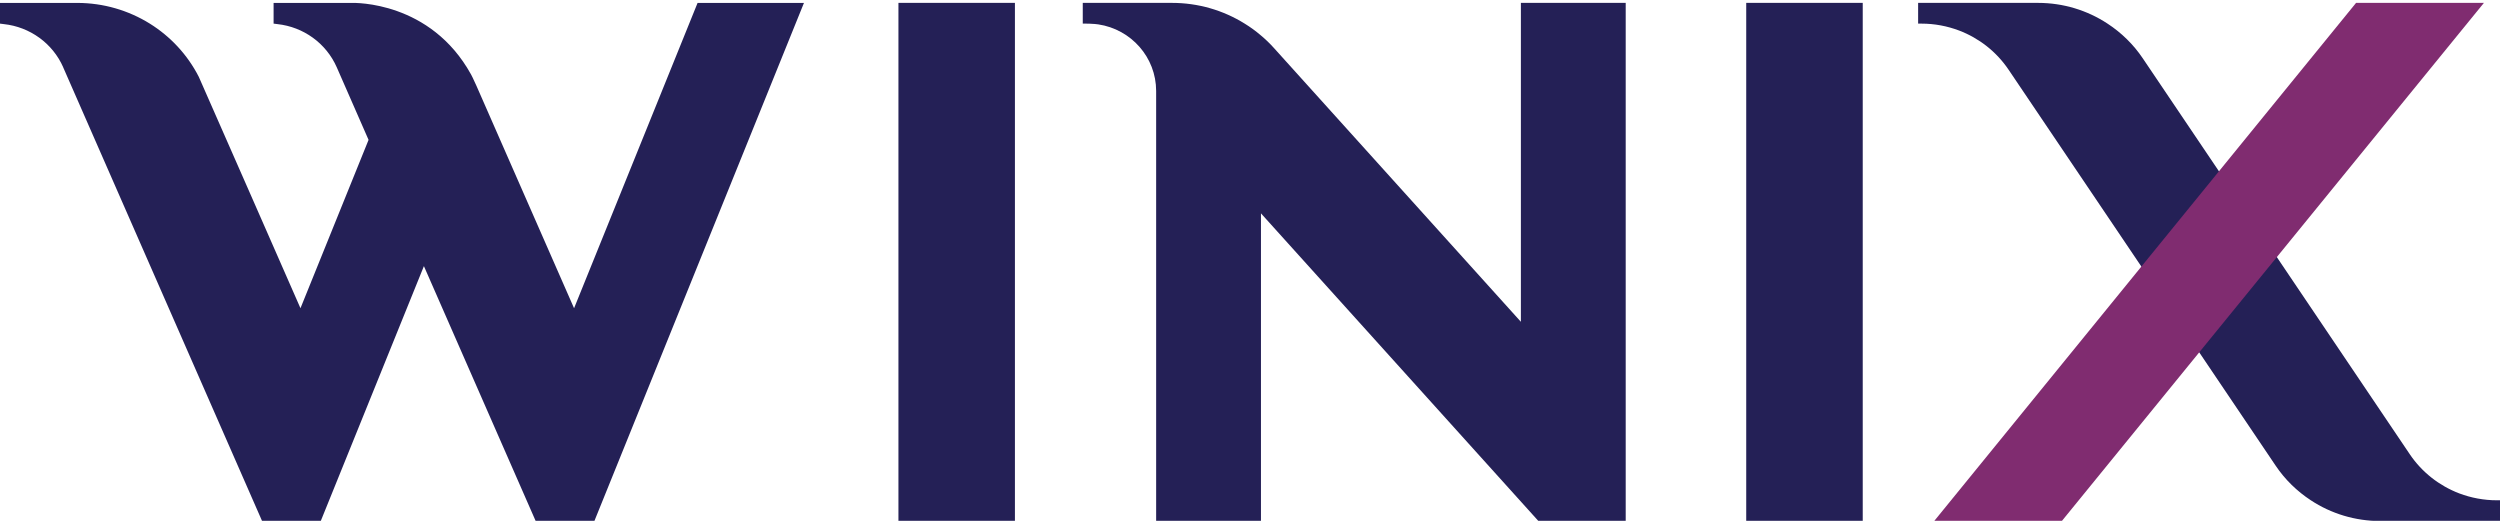 <svg width="96" height="20" viewBox="0 0 96 20" fill="none" xmlns="http://www.w3.org/2000/svg">
<g clip-path="url(#clip0_939_87475)">
<path d="M42.057 0.923C42.096 0.927 42.138 0.932 42.178 0.937C43.434 1.126 44.396 2.199 44.396 3.494V20.007H48.421V8.193L59.075 20.007H62.427V0.111H58.402V12.357L48.917 1.841C48.762 1.669 48.595 1.507 48.42 1.362C48.223 1.193 48.013 1.04 47.796 0.907C46.97 0.392 46.006 0.111 45.011 0.111H41.578V0.907H41.705C41.705 0.907 41.935 0.909 42.057 0.922V0.923Z" fill="#242056"/>
<path d="M95.882 19.211C95.381 19.211 94.891 19.118 94.437 18.947C93.671 18.654 93.002 18.136 92.533 17.439L82.282 2.239C81.922 1.703 81.458 1.253 80.93 0.908C80.151 0.394 79.225 0.111 78.263 0.111H73.656V0.907H73.784C74.285 0.907 74.774 1 75.228 1.172C75.995 1.464 76.663 1.984 77.132 2.68L81.185 8.688L87.384 17.88C87.745 18.418 88.209 18.866 88.736 19.211C89.515 19.725 90.44 20.007 91.401 20.007H96.008V19.211H95.881H95.882Z" fill="#242056"/>
<path d="M38.973 0.111H34.5V20.006H38.973V0.111Z" fill="#242056"/>
<path d="M71.529 0.111H67.055V20.006H71.529V0.111Z" fill="#242056"/>
<path d="M95.382 0.111L79.174 20.007H74.273L90.473 0.111H95.382Z" fill="#802C70"/>
<path d="M14.152 5.373L11.538 11.836C11.538 11.836 7.678 3.038 7.633 2.949C7.198 2.099 6.543 1.399 5.753 0.907C4.936 0.399 3.974 0.112 2.965 0.112H0V0.907L0.15 0.926C1.146 1.034 2.02 1.66 2.427 2.583V2.587L10.064 20.007H12.317L16.278 10.219L20.57 20.007H22.824L30.872 0.112H26.787L22.044 11.836L18.295 3.294C18.174 3.017 18.087 2.857 18.087 2.857C16.53 0.042 13.617 0.11 13.514 0.112H10.506V0.907L10.655 0.926C11.652 1.034 12.524 1.66 12.931 2.583L14.153 5.372L14.152 5.373Z" fill="#242056"/>
</g>
<defs>
<clipPath id="clip0_939_87475">
<rect width="96" height="20" fill="white"/>
</clipPath>
</defs>
</svg>
